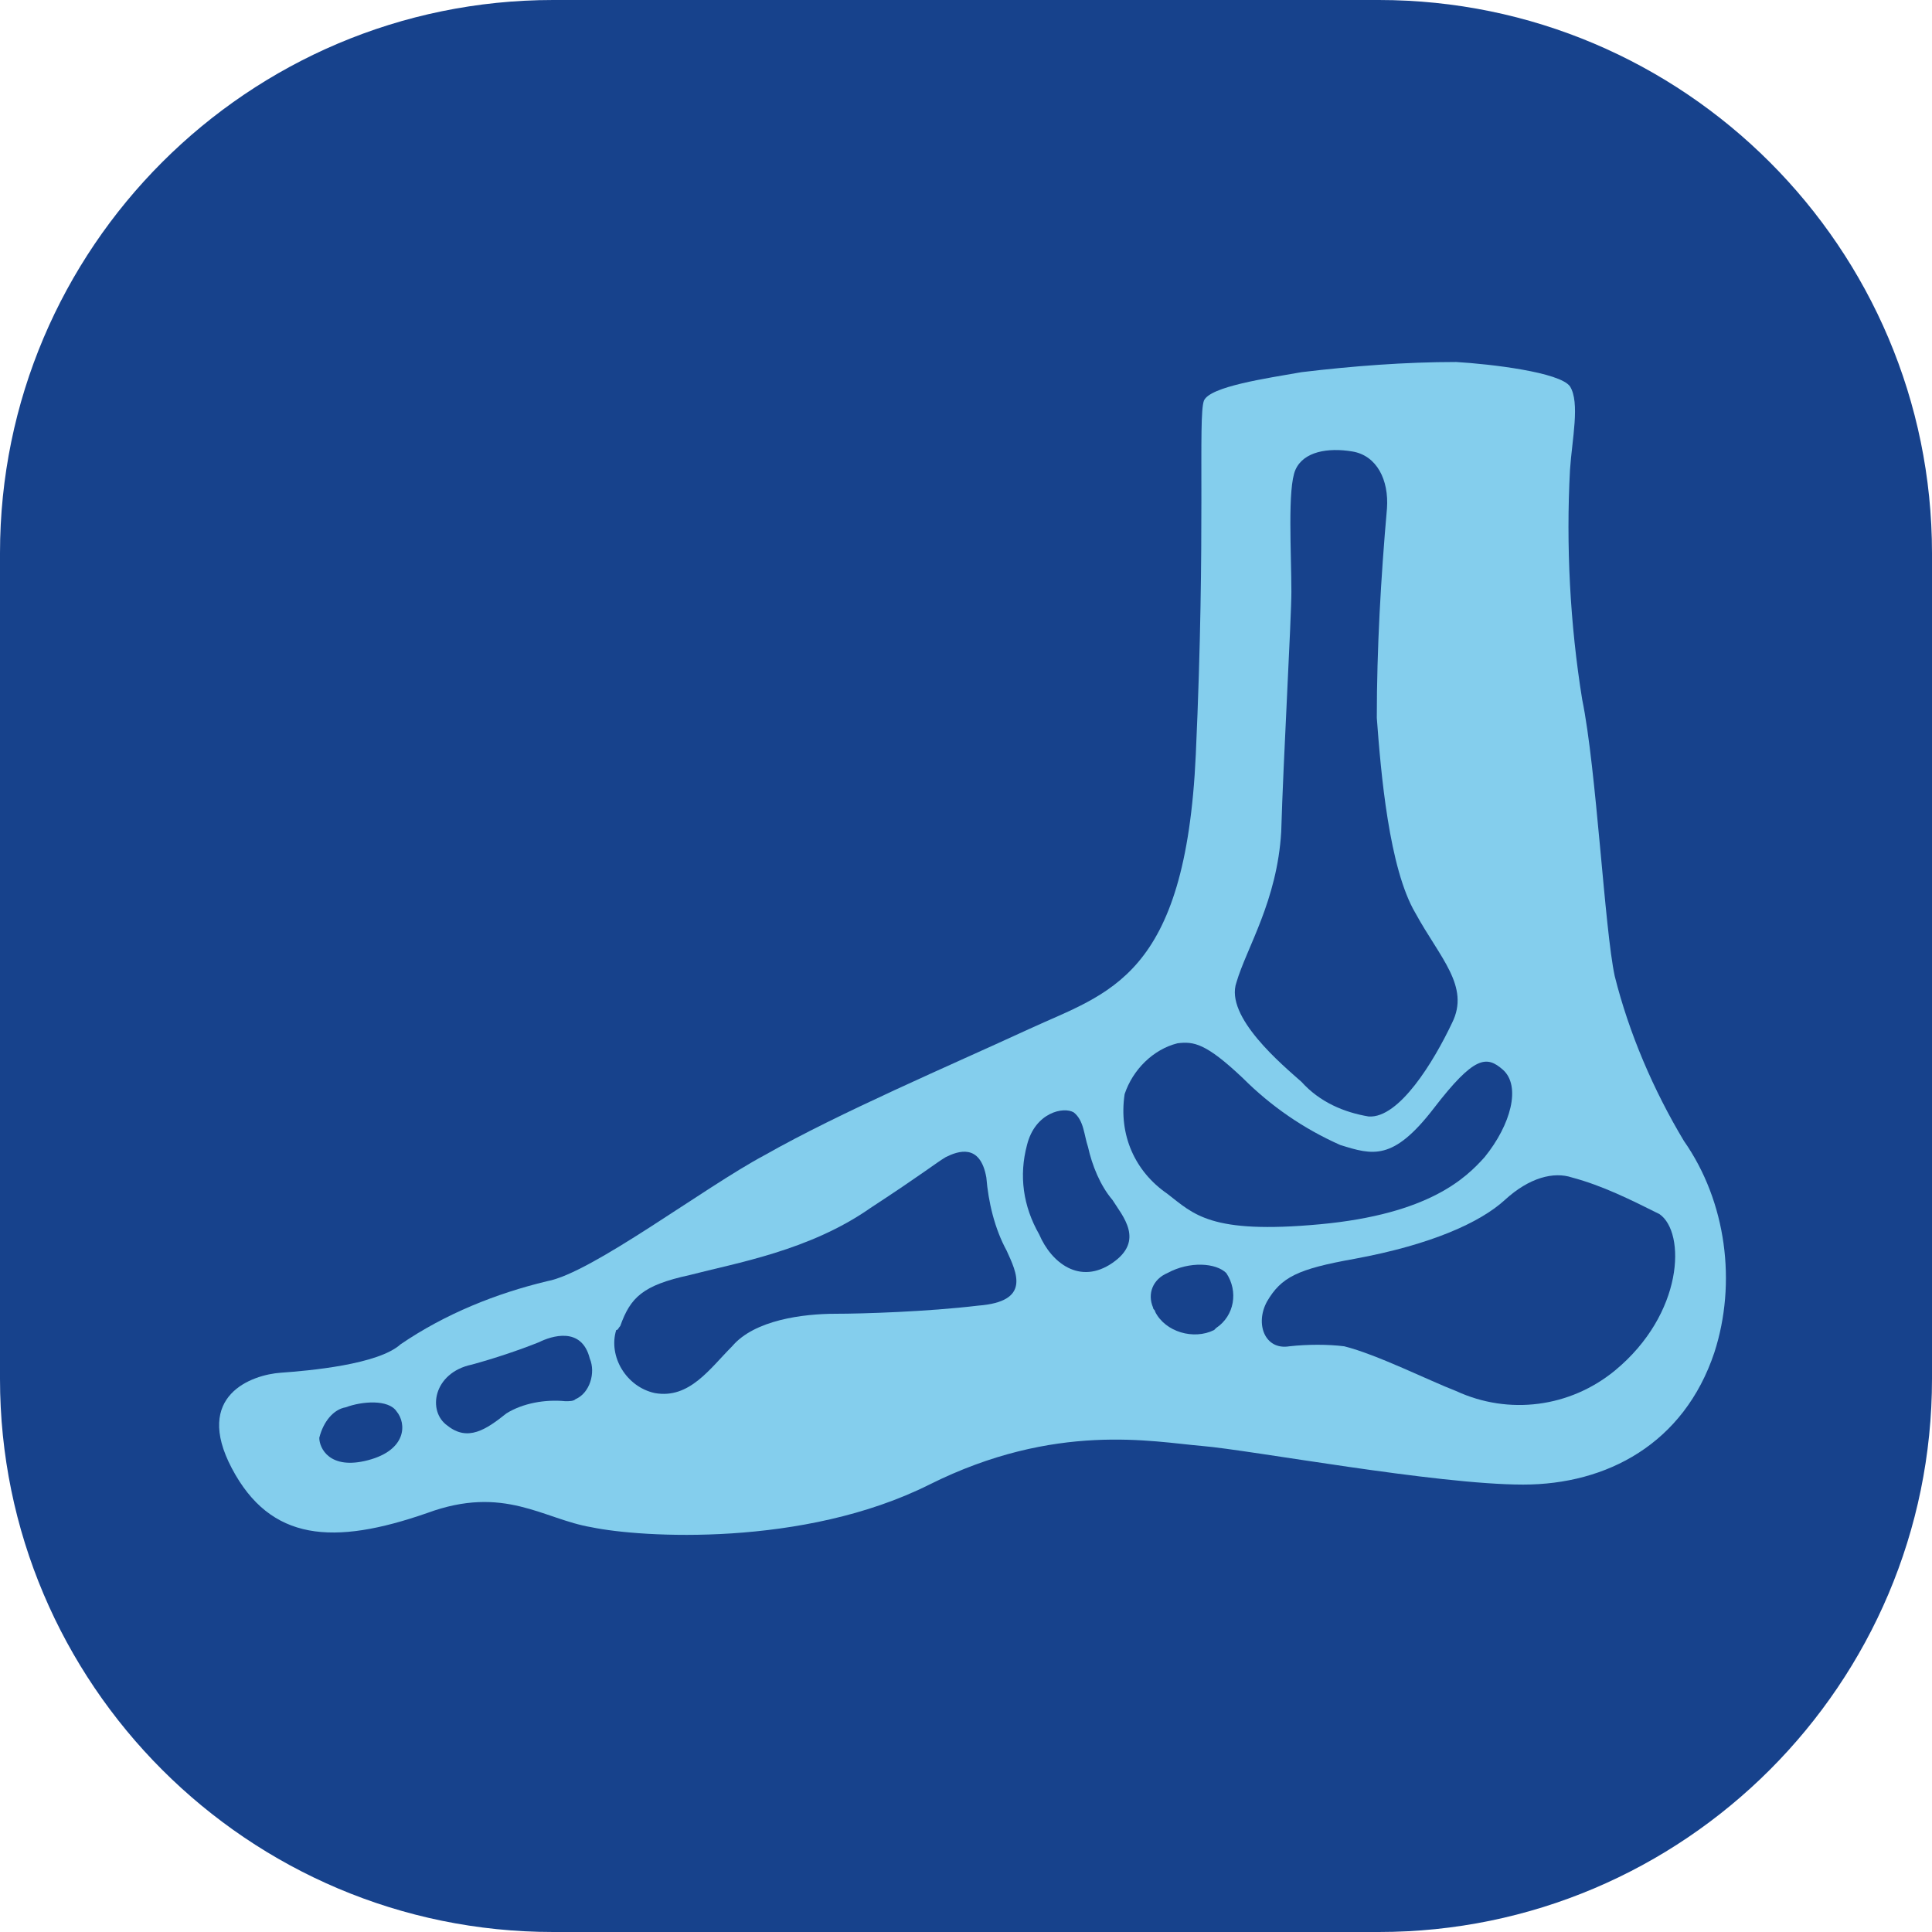 <?xml version="1.0" encoding="utf-8"?>
<!-- Generator: Adobe Illustrator 24.2.0, SVG Export Plug-In . SVG Version: 6.00 Build 0)  -->
<svg version="1.1" id="Ebene_1" xmlns="http://www.w3.org/2000/svg" xmlns:xlink="http://www.w3.org/1999/xlink" x="0px" y="0px"
	 viewBox="0 0 95 95" style="enable-background:new 0 0 95 95;" xml:space="preserve">
<style type="text/css">
	.st0{fill:#17428C;}
	.st1{fill:#84CEED;}
</style>
<path class="st0" d="M67.8,95H27.2C12.2,95,0,82.8,0,67.8V27.2C0,12.2,12.2,0,27.2,0h40.6C82.8,0,95,12.2,95,27.2v40.6
	C95,82.8,82.8,95,67.8,95z"/>
<g>
	<path id="Pfad_21" class="st1" d="M77.2,23.1c-0.2,3.7,0,7.6,0.6,11.3c0.7,3.4,1.1,11.3,1.6,13.6c0.7,2.8,1.9,5.6,3.4,8.1
		c2.1,3,2.6,7,1.5,10.4C82.8,71,79,73,74.9,73c-4.3,0-13.4-1.7-15.8-1.9c-2.4-0.2-7.2-1.2-13.4,1.9s-14.2,2.6-16.6,2.1
		c-2.4-0.4-4.3-2.1-8.1-0.7c-4.6,1.6-7.7,1.4-9.6-2.2s1-4.6,2.4-4.7s4.8-0.4,5.9-1.4c2.2-1.5,4.7-2.5,7.2-3.1
		c2.2-0.4,7.7-4.6,10.7-6.2c3.7-2.1,9.1-4.4,13-6.2s7.7-2.5,8.2-13.5s0.1-16.6,0.4-17.4c0.3-0.7,3.1-1.1,4.8-1.4
		c2.5-0.3,5.1-0.5,7.6-0.5c1.7,0.1,5.1,0.5,5.6,1.2C77.7,19.8,77.3,21.6,77.2,23.1z"/>
	<path id="Pfad_22" class="st0" d="M63.5,29.1c0-1.9-0.2-5.1,0.2-6c0.4-0.9,1.6-1.1,2.8-0.9s1.8,1.4,1.7,2.8
		c-0.3,3.4-0.5,6.9-0.5,10.3c0.2,2.7,0.6,7.4,1.9,9.6c1.2,2.2,2.7,3.6,1.8,5.4c-0.9,1.9-2.6,4.7-4.1,4.6c-1.2-0.2-2.4-0.7-3.3-1.7
		c-0.9-0.8-3.8-3.2-3.2-4.9c0.5-1.7,2-4,2.2-7.4C63.1,37.4,63.5,30.4,63.5,29.1z"/>
	<path id="Pfad_23" class="st0" d="M55.3,53.8c0.4-1.2,1.4-2.2,2.6-2.5c0.8-0.1,1.4,0,3.2,1.7c1.4,1.4,3,2.5,4.8,3.3
		c1.6,0.5,2.6,0.8,4.6-1.8s2.6-2.6,3.4-1.9c0.9,0.8,0.4,2.7-0.9,4.3c-0.9,1-2.7,2.8-8.1,3.3s-6.2-0.5-7.5-1.5
		C55.8,57.6,55,55.8,55.3,53.8z"/>
	<path id="Pfad_24" class="st0" d="M66.1,66.2c1.6,0.4,4.2,1.7,5.5,2.2c2.6,1.2,5.6,0.8,7.8-1c3.4-2.8,3.5-6.8,2.2-7.7
		c-1.4-0.7-2.8-1.4-4.3-1.8c-0.9-0.3-2.1,0-3.3,1.1s-3.6,2.2-7.4,2.9c-2.8,0.5-3.6,0.9-4.3,2.1c-0.6,1.1-0.1,2.4,1.1,2.2
		C64.3,66.1,65.3,66.1,66.1,66.2z"/>
	<path id="Pfad_25" class="st0" d="M57.4,62.6c1.1-0.6,2.4-0.5,2.9,0c0.6,0.9,0.4,2.1-0.5,2.7l-0.1,0.1c-1,0.5-2.4,0.1-2.9-0.9
		c0-0.1-0.1-0.1-0.1-0.2C56.4,63.6,56.7,62.9,57.4,62.6z"/>
	<path id="Pfad_26" class="st0" d="M53.5,56.4c0.2,0.9,0.6,1.9,1.2,2.6c0.5,0.8,1.6,2,0,3.1s-3,0-3.6-1.4c-0.8-1.4-1-2.9-0.6-4.4
		c0.4-1.6,1.8-1.9,2.3-1.6C53.3,55.1,53.3,55.8,53.5,56.4z"/>
	<path id="Pfad_27" class="st0" d="M30.5,65.2c0.5-1.4,1.1-2,3.4-2.5c2.3-0.6,5.9-1.2,8.9-3.3c2.6-1.7,3.2-2.2,3.7-2.5
		c0.6-0.3,1.7-0.7,2,1c0.1,1.2,0.4,2.5,1,3.6c0.5,1.1,1.2,2.5-1.4,2.7c-2.5,0.3-5.7,0.4-7,0.4c-1.6,0-4,0.3-5.1,1.6
		c-1.1,1.1-2.1,2.6-3.8,2.3c-1.4-0.3-2.3-1.8-1.9-3.1C30.4,65.4,30.4,65.3,30.5,65.2z"/>
	<path id="Pfad_28" class="st0" d="M23.2,67.1c1.1-0.3,2.3-0.7,3.3-1.1c0.6-0.3,2.1-0.8,2.5,0.8c0.3,0.7,0,1.7-0.7,2
		c-0.1,0.1-0.3,0.1-0.5,0.1c-1-0.1-2.1,0.1-2.9,0.6c-1,0.8-1.9,1.4-2.9,0.6C21,69.4,21.3,67.5,23.2,67.1z"/>
	<path id="Pfad_29" class="st0" d="M17,69.2c0.8-0.3,2.1-0.4,2.5,0.2c0.5,0.6,0.5,1.9-1.4,2.4s-2.4-0.6-2.4-1.1
		C15.9,69.9,16.4,69.3,17,69.2z"/>
</g>
</svg>
